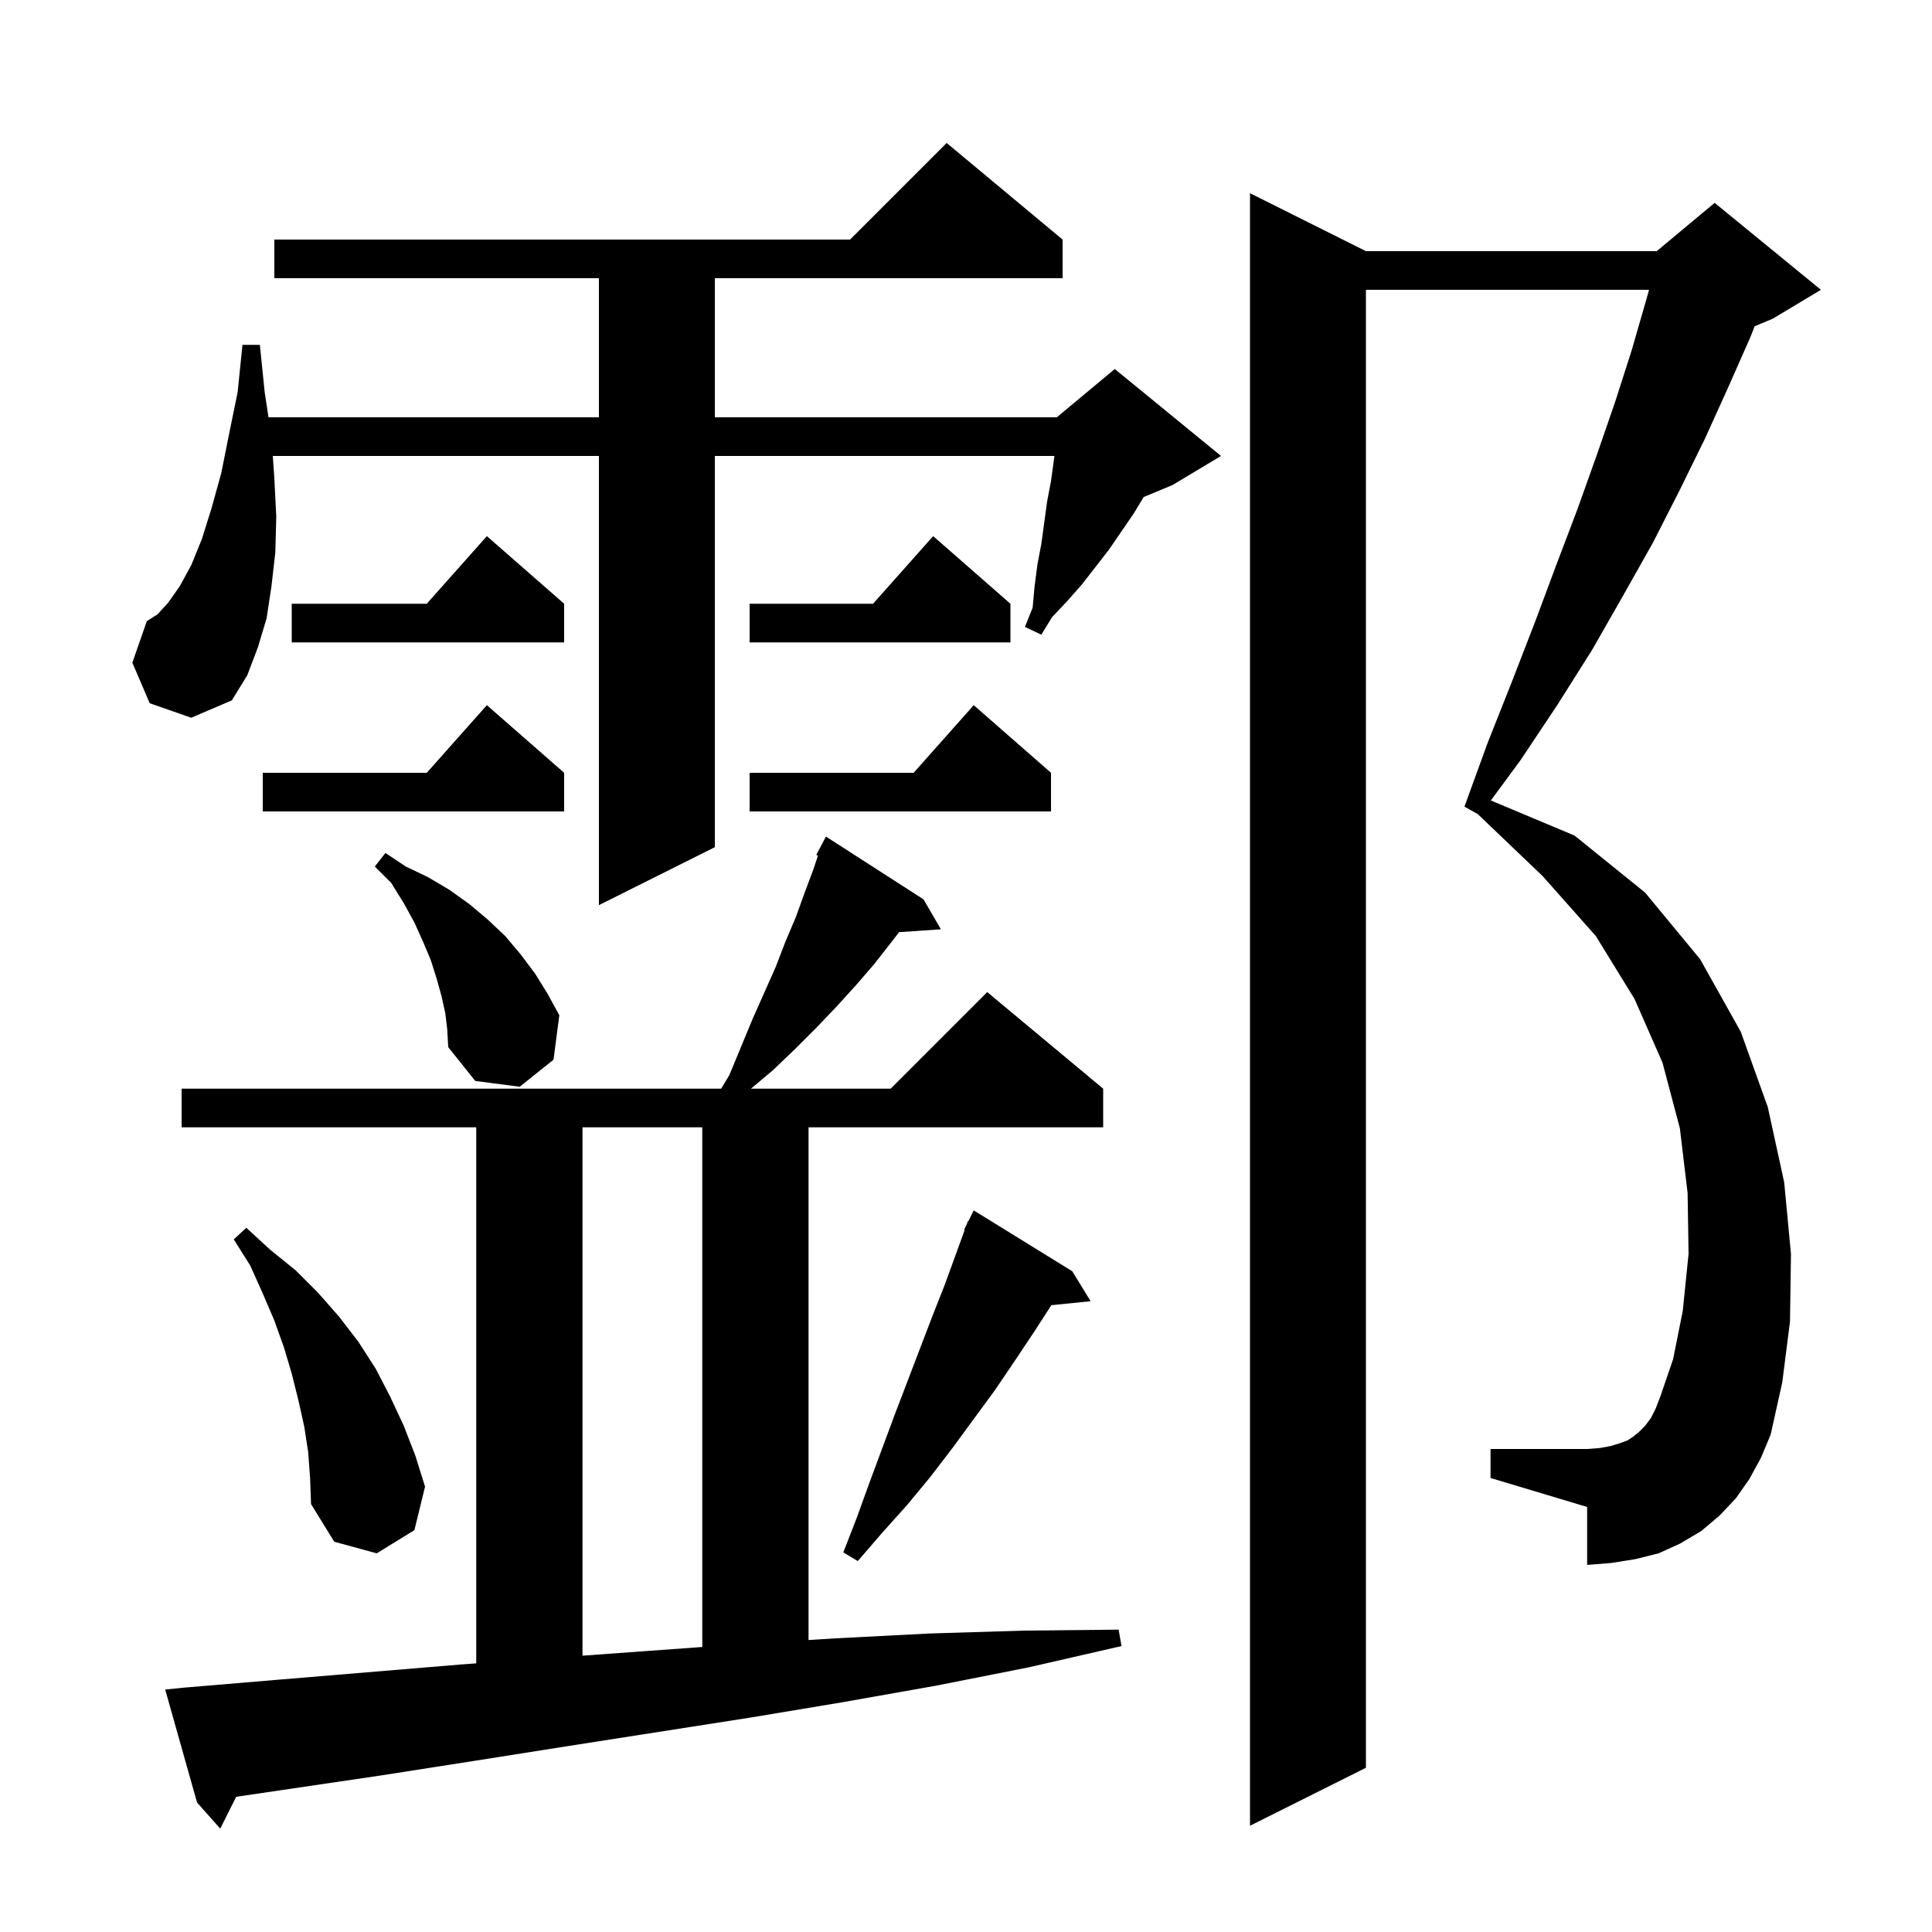 <svg xmlns="http://www.w3.org/2000/svg" xmlns:xlink="http://www.w3.org/1999/xlink" version="1.1" baseProfile="full" viewBox="0 0 200 200" width="200" height="200"><g fill="currentColor"><path d="M 19.1 174.7 L 28.6 173.9 L 47.8 172.3 L 49.3 172.192 L 49.3 116.7 L 18.8 116.7 L 18.8 112.7 L 74.65 112.7 L 75.5 111.3 L 77.9 105.5 L 80.3 100.1 L 81.3 97.5 L 82.4 94.9 L 83.3 92.4 L 84.2 90.0 L 84.676 88.573 L 84.5 88.5 L 85.5 86.6 L 95.6 93.1 L 97.4 96.2 L 93.074 96.498 L 92.3 97.5 L 90.5 99.8 L 88.6 102.0 L 86.6 104.2 L 84.5 106.4 L 82.3 108.6 L 80.0 110.8 L 77.738 112.7 L 92.2 112.7 L 102.2 102.7 L 114.2 112.7 L 114.2 116.7 L 83.7 116.7 L 83.7 169.773 L 86.5 169.6 L 96.2 169.1 L 106.0 168.8 L 115.8 168.7 L 116.1 170.4 L 106.5 172.6 L 96.9 174.5 L 87.3 176.2 L 77.7 177.8 L 58.5 180.8 L 49.0 182.3 L 39.4 183.8 L 24.448 186.003 L 22.8 189.3 L 20.4 186.6 L 17.1 174.9 Z M 181.1 153.1 L 179.7 155.1 L 178.0 156.9 L 176.1 158.5 L 173.9 159.8 L 171.7 160.8 L 169.3 161.4 L 166.8 161.8 L 164.3 162.0 L 164.3 156.0 L 154.3 153.0 L 154.3 150.0 L 164.3 150.0 L 165.6 149.9 L 166.7 149.7 L 167.7 149.4 L 168.5 149.1 L 169.1 148.7 L 169.7 148.2 L 170.3 147.6 L 170.9 146.8 L 171.4 145.8 L 171.9 144.5 L 173.2 140.7 L 174.2 135.7 L 174.8 129.8 L 174.7 123.5 L 173.9 116.8 L 172.1 110.0 L 169.2 103.4 L 165.2 96.9 L 159.7 90.7 L 152.979 84.276 L 151.6 83.5 L 154.0 76.9 L 156.5 70.6 L 158.9 64.4 L 161.1 58.5 L 163.3 52.7 L 165.3 47.1 L 167.2 41.6 L 168.9 36.3 L 170.4 31.1 L 170.708 30.0 L 141.4 30.0 L 141.4 183.0 L 129.4 189.0 L 129.4 20.0 L 141.4 26.0 L 171.5 26.0 L 177.5 21.0 L 188.5 30.0 L 183.5 33.0 L 181.641 33.774 L 181.2 34.9 L 178.9 40.1 L 176.5 45.4 L 173.9 50.7 L 171.1 56.2 L 168.0 61.7 L 164.8 67.3 L 161.2 73.0 L 157.4 78.7 L 154.331 82.865 L 163.0 86.5 L 170.3 92.4 L 176.0 99.3 L 180.2 106.8 L 183.0 114.6 L 184.7 122.4 L 185.4 129.8 L 185.3 136.8 L 184.5 143.1 L 183.3 148.5 L 182.3 150.9 Z M 60.3 116.7 L 60.3 171.396 L 67.1 170.9 L 72.7 170.496 L 72.7 116.7 Z M 111.0 131.6 L 112.9 134.7 L 108.833 135.114 L 107.1 137.8 L 105.1 140.8 L 103.0 143.9 L 98.6 149.9 L 96.3 152.9 L 93.9 155.8 L 91.3 158.7 L 88.8 161.6 L 87.3 160.7 L 88.7 157.1 L 90.0 153.5 L 92.6 146.5 L 96.5 136.3 L 97.8 133.0 L 99.864 127.325 L 99.8 127.3 L 100.067 126.767 L 100.2 126.4 L 100.24 126.419 L 100.8 125.3 Z M 31.9 150.3 L 31.5 147.7 L 30.9 145.0 L 30.2 142.2 L 29.4 139.5 L 28.4 136.7 L 27.2 133.9 L 25.9 131.0 L 24.2 128.3 L 25.5 127.1 L 28.0 129.4 L 30.6 131.5 L 32.9 133.8 L 35.1 136.3 L 37.1 138.9 L 38.9 141.7 L 40.4 144.6 L 41.8 147.6 L 43.0 150.7 L 44.0 153.9 L 42.9 158.4 L 39.0 160.8 L 34.6 159.6 L 32.2 155.7 L 32.1 153.0 Z M 46.1 104.9 L 45.7 103.1 L 45.2 101.3 L 44.6 99.4 L 43.8 97.5 L 42.9 95.5 L 41.8 93.5 L 40.5 91.4 L 38.8 89.7 L 39.9 88.3 L 42.0 89.7 L 44.3 90.8 L 46.5 92.1 L 48.6 93.6 L 50.5 95.2 L 52.3 96.9 L 53.9 98.8 L 55.4 100.8 L 56.7 102.9 L 57.9 105.1 L 57.3 109.7 L 53.8 112.5 L 49.2 111.9 L 46.4 108.4 L 46.3 106.6 Z M 15.5 72.8 L 13.7 68.6 L 15.2 64.3 L 16.3 63.6 L 17.4 62.4 L 18.6 60.7 L 19.8 58.5 L 20.9 55.8 L 21.9 52.6 L 22.9 49.0 L 23.7 45.0 L 24.6 40.6 L 25.1 35.7 L 26.9 35.7 L 27.4 40.6 L 27.796 43.2 L 62.0 43.2 L 62.0 28.8 L 28.4 28.8 L 28.4 24.8 L 88.0 24.8 L 98.0 14.8 L 110.0 24.8 L 110.0 28.8 L 74.0 28.8 L 74.0 43.2 L 109.4 43.2 L 115.4 38.2 L 126.4 47.2 L 121.4 50.2 L 118.387 51.456 L 117.4 53.1 L 114.8 56.9 L 112.0 60.5 L 110.5 62.2 L 108.9 63.9 L 107.8 65.7 L 106.1 64.9 L 106.9 62.9 L 107.1 60.7 L 107.4 58.4 L 107.8 56.3 L 108.4 51.9 L 108.8 49.8 L 109.155 47.2 L 74.0 47.2 L 74.0 87.7 L 62.0 93.7 L 62.0 47.2 L 28.24 47.2 L 28.4 49.5 L 28.6 53.5 L 28.5 57.2 L 28.1 60.7 L 27.6 64.0 L 26.7 67.0 L 25.6 69.9 L 24.0 72.5 L 19.8 74.3 Z M 108.8 80.0 L 108.8 84.0 L 77.6 84.0 L 77.6 80.0 L 94.578 80.0 L 100.8 73.0 Z M 58.4 80.0 L 58.4 84.0 L 27.2 84.0 L 27.2 80.0 L 44.178 80.0 L 50.4 73.0 Z M 58.4 62.5 L 58.4 66.5 L 30.2 66.5 L 30.2 62.5 L 44.178 62.5 L 50.4 55.5 Z M 104.6 62.5 L 104.6 66.5 L 77.6 66.5 L 77.6 62.5 L 90.378 62.5 L 96.6 55.5 Z "/></g></svg>